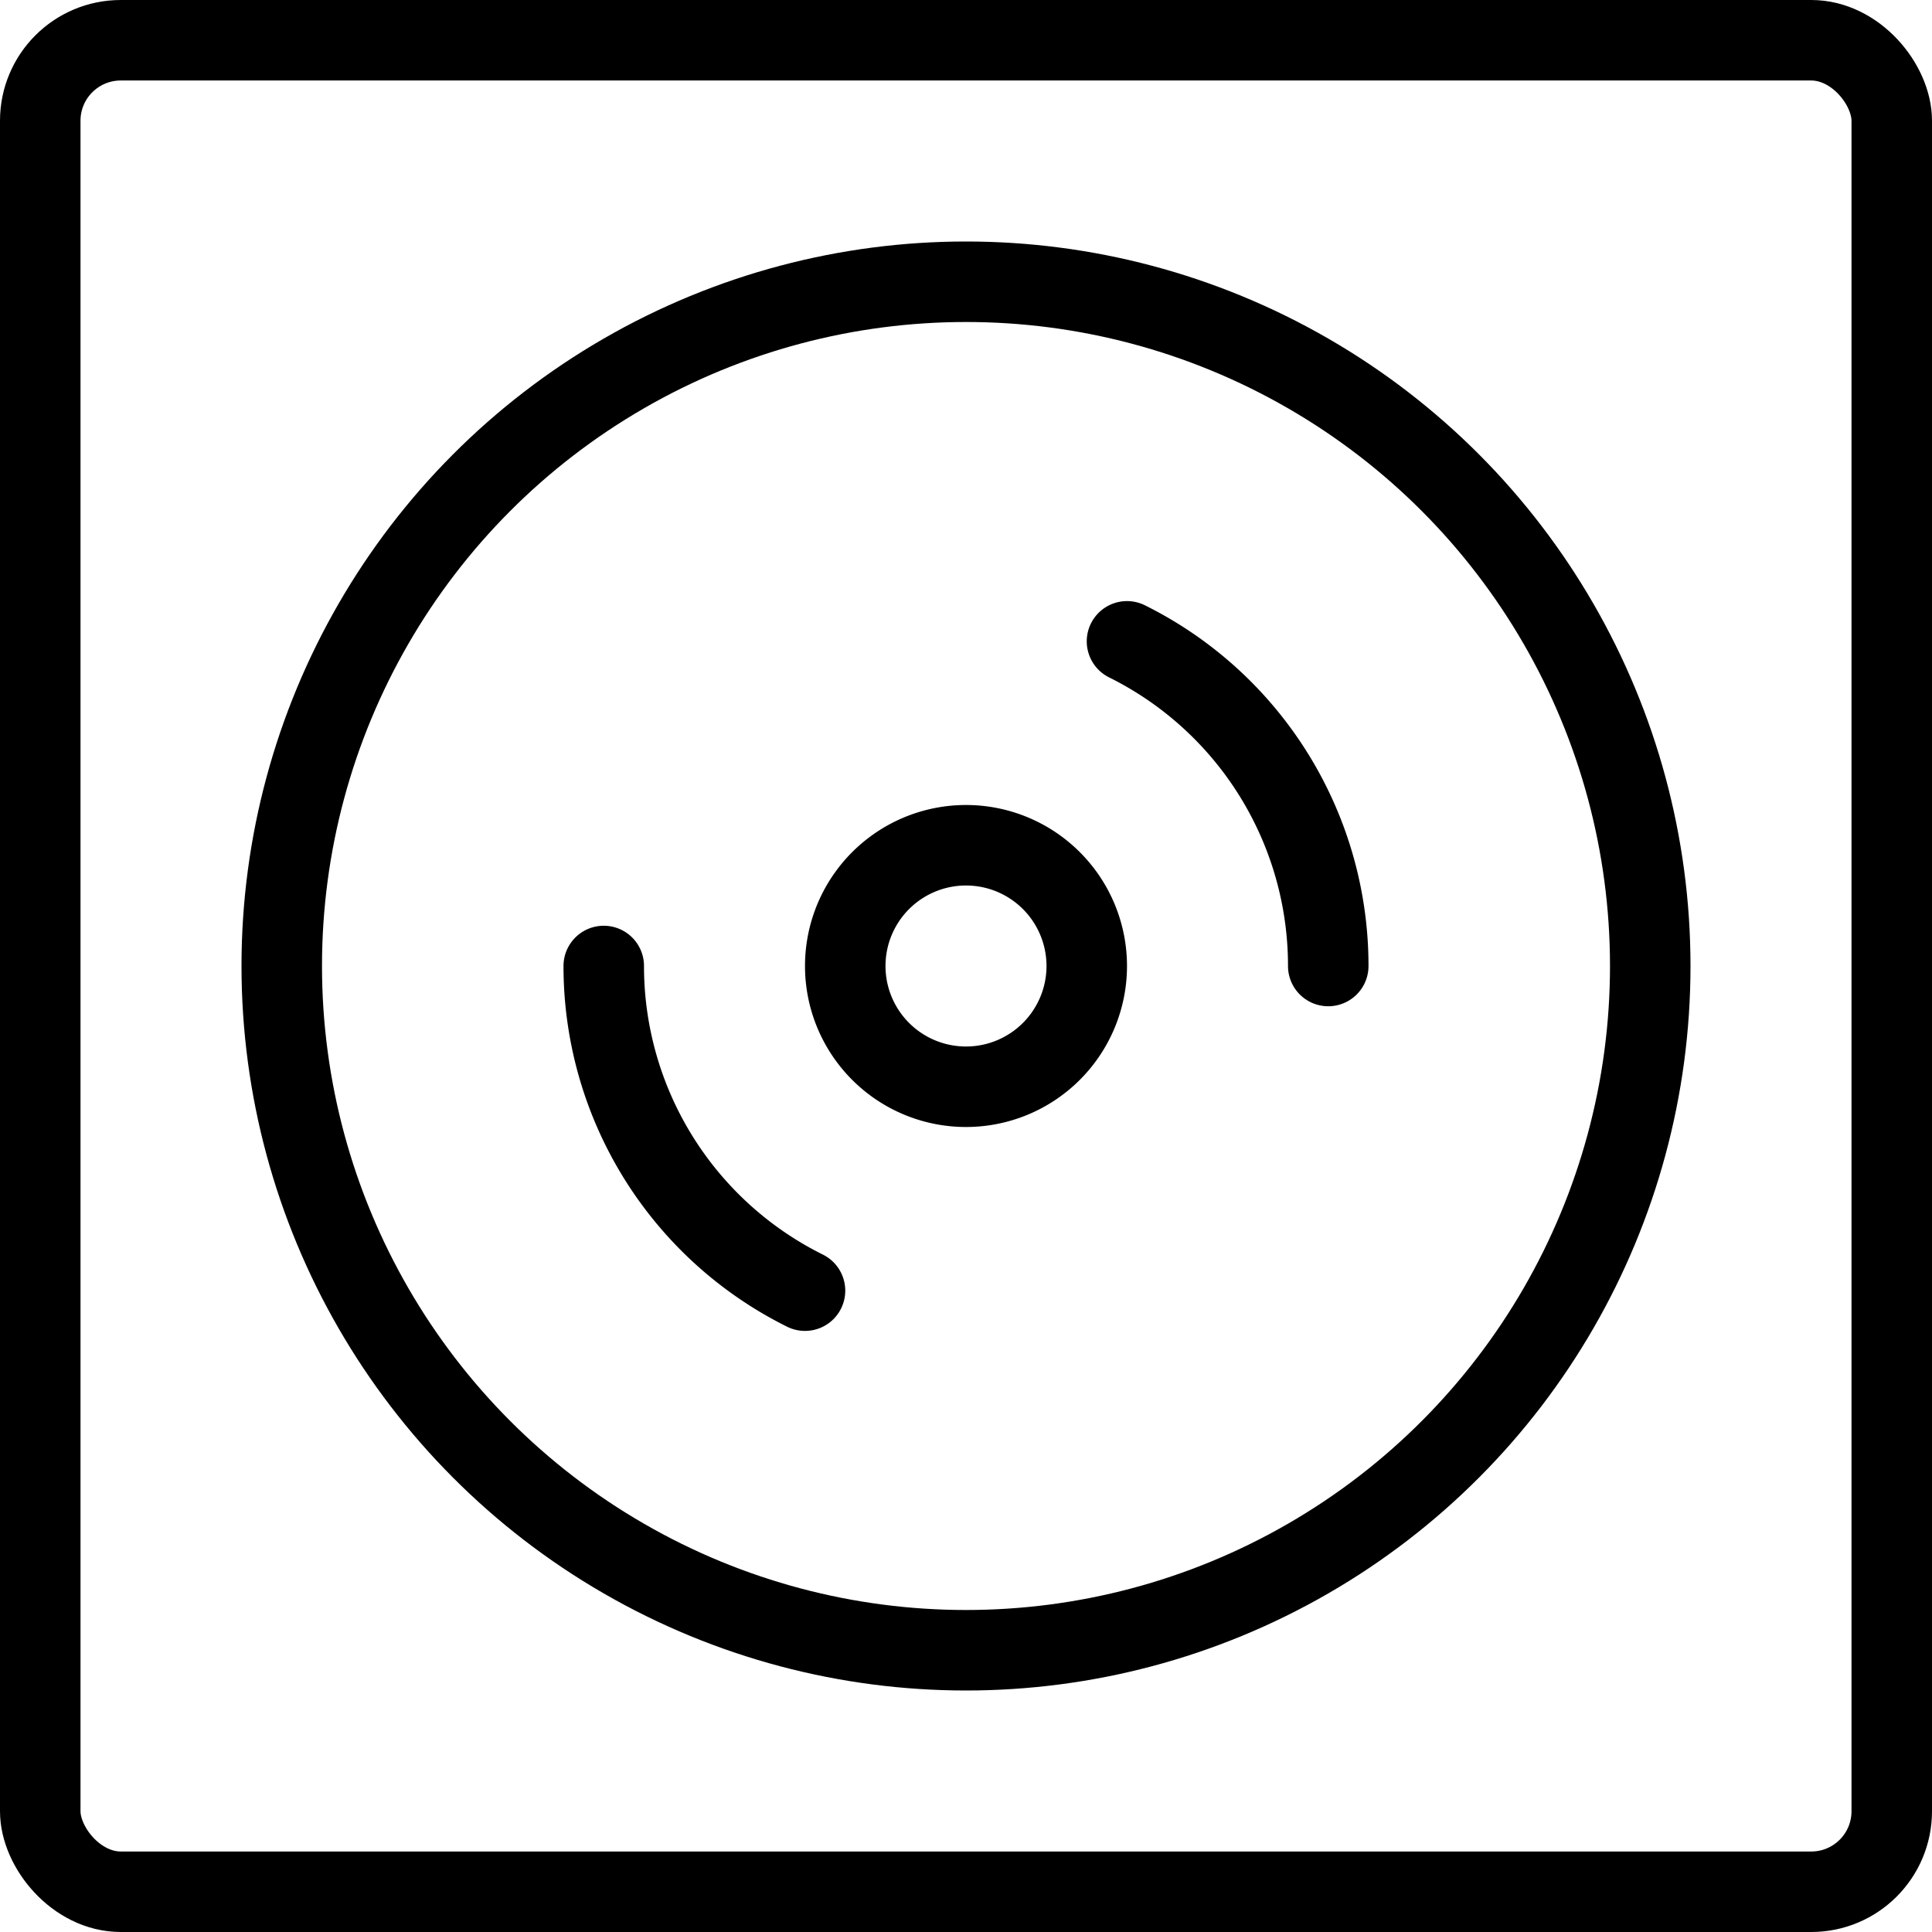 <svg xmlns="http://www.w3.org/2000/svg" viewBox="0 0 24 24"><g transform="matrix(1,0,0,1,0,0)"><defs><style>.a{fill:none;stroke:#000000;stroke-linecap:round;stroke-linejoin:round;}</style></defs><title>cd-box-1</title><rect class="a" x="0.5" y="0.5" width="23" height="23" rx="1" ry="1"></rect><circle class="a" cx="12" cy="12" r="8.5"></circle><path class="a" d="M13.5,12A1.5,1.5,0,0,1,12,13.5h0A1.5,1.5,0,0,1,10.5,12h0A1.5,1.5,0,0,1,12,10.5h0A1.5,1.5,0,0,1,13.5,12Z"></path><path class="a" d="M10,16.033A4.5,4.5,0,0,1,7.5,12"></path><path class="a" d="M14,7.967A4.5,4.5,0,0,1,16.5,12"></path></g></svg>